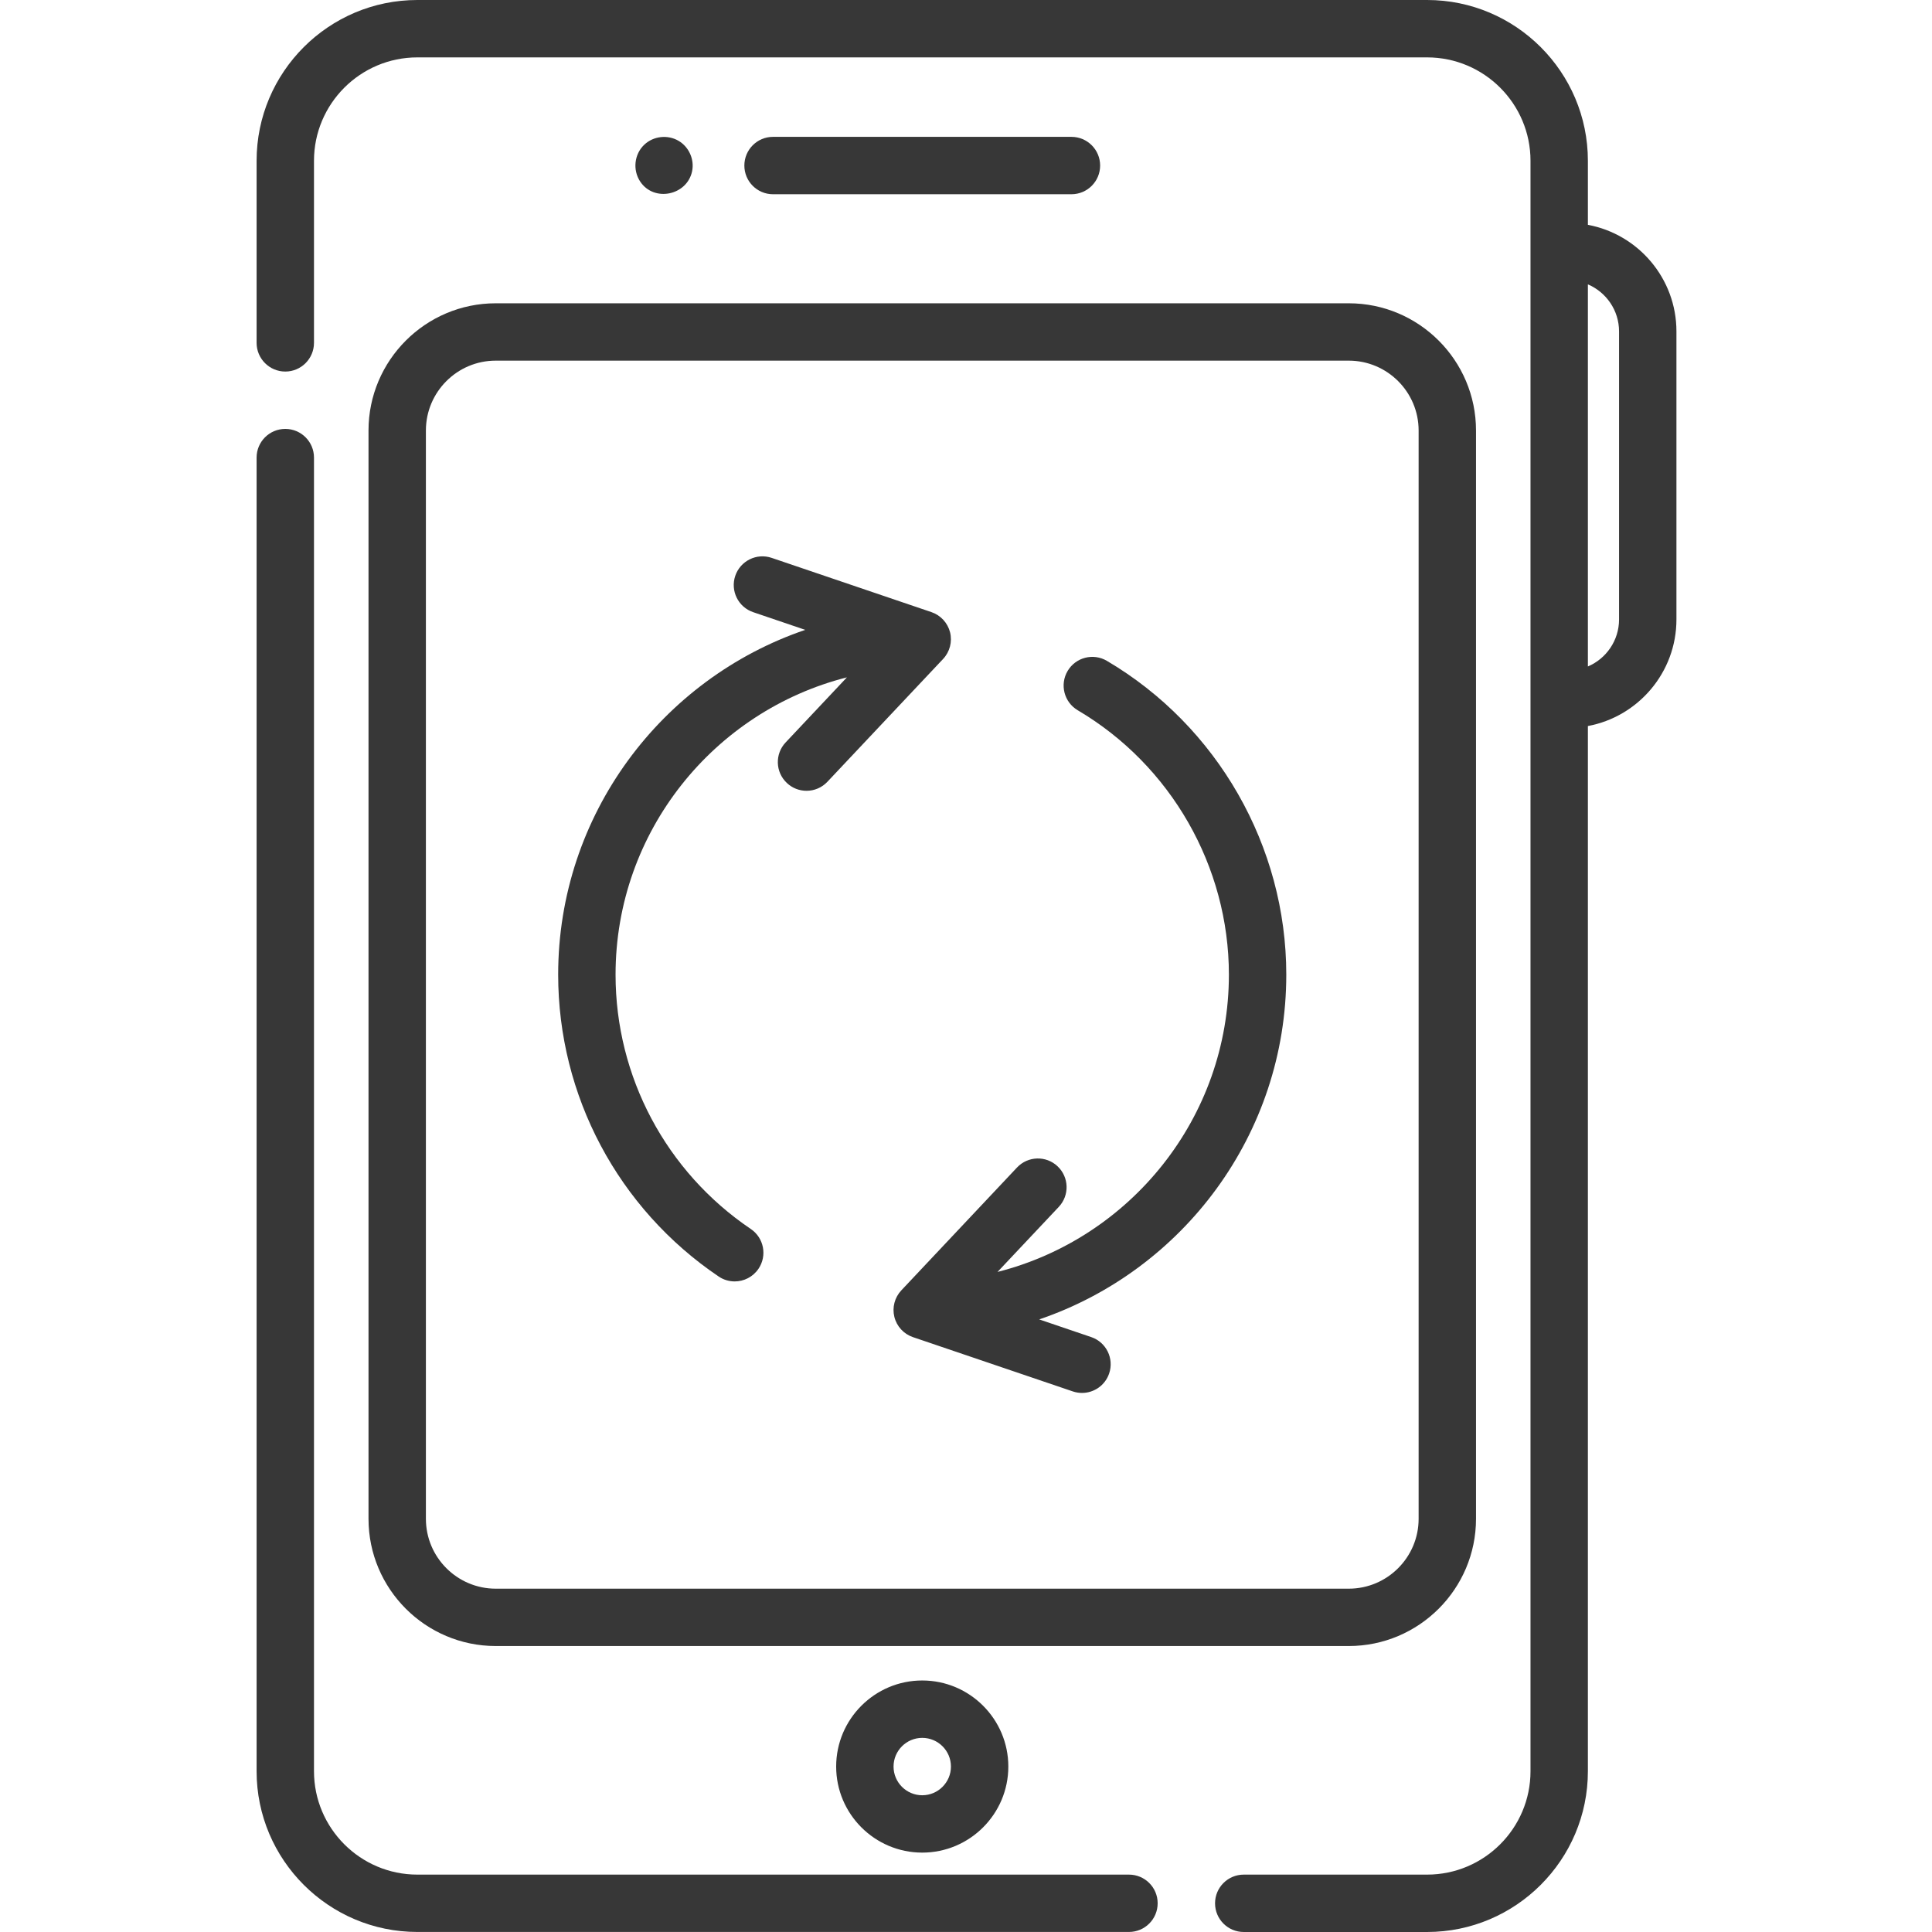<svg width="54" height="54" viewBox="0 0 54 54" fill="none" xmlns="http://www.w3.org/2000/svg">
<g clip-path="url(#clip0_671_12468)">
<path d="M31.555 52.396H11.665C10.072 52.396 8.776 51.099 8.776 49.506V12.79C8.776 12.347 8.417 11.988 7.974 11.988C7.531 11.988 7.172 12.347 7.172 12.79V49.506C7.172 51.984 9.188 53.999 11.665 53.999H31.555C31.998 53.999 32.357 53.64 32.357 53.197C32.357 52.754 31.998 52.396 31.555 52.396Z" fill="#373737"/>
<path d="M44.382 6.284V4.494C44.382 2.016 42.366 0 39.888 0H11.665C9.188 0 7.172 2.016 7.172 4.494V9.582C7.172 10.025 7.531 10.385 7.974 10.385C8.417 10.385 8.776 10.025 8.776 9.582V4.494C8.776 2.9 10.072 1.604 11.665 1.604H39.888C41.482 1.604 42.778 2.9 42.778 4.494V49.506C42.778 51.1 41.482 52.396 39.888 52.396H34.764C34.32 52.396 33.961 52.755 33.961 53.198C33.961 53.641 34.32 54 34.764 54H39.888C42.366 54 44.382 51.984 44.382 49.506V20.293C45.788 20.031 46.857 18.795 46.857 17.314V9.263C46.857 7.782 45.789 6.546 44.382 6.284ZM45.253 17.314C45.253 17.903 44.893 18.411 44.382 18.628V7.948C44.893 8.166 45.253 8.673 45.253 9.263V17.314Z" fill="#373737"/>
<path d="M23.371 49.376C23.371 50.702 24.45 51.781 25.777 51.781C27.103 51.781 28.183 50.702 28.183 49.376C28.183 48.049 27.103 46.97 25.777 46.97C24.45 46.97 23.371 48.049 23.371 49.376ZM26.579 49.376C26.579 49.818 26.219 50.178 25.777 50.178C25.335 50.178 24.975 49.818 24.975 49.376C24.975 48.933 25.335 48.574 25.777 48.574C26.219 48.574 26.579 48.933 26.579 49.376Z" fill="#373737"/>
<path d="M29.947 5.429C30.39 5.429 30.749 5.07 30.749 4.627C30.749 4.184 30.39 3.825 29.947 3.825H21.606C21.163 3.825 20.805 4.184 20.805 4.627C20.805 5.07 21.163 5.429 21.606 5.429H29.947Z" fill="#373737"/>
<path d="M17.892 5.072C18.28 5.66 19.206 5.462 19.345 4.784C19.412 4.456 19.257 4.11 18.971 3.939C18.665 3.757 18.264 3.801 18.006 4.046C17.726 4.313 17.681 4.751 17.892 5.072Z" fill="#373737"/>
<path d="M10.3 12.033V42.451C10.3 44.412 11.895 46.007 13.856 46.007H37.698C39.659 46.007 41.255 44.412 41.255 42.451V12.033C41.255 10.072 39.659 8.477 37.698 8.477H13.856C11.895 8.477 10.3 10.072 10.3 12.033ZM39.651 12.033V42.451C39.651 43.528 38.775 44.404 37.698 44.404H13.856C12.78 44.404 11.904 43.528 11.904 42.451V12.033C11.904 10.956 12.779 10.08 13.856 10.08H37.698C38.775 10.08 39.651 10.956 39.651 12.033Z" fill="#373737"/>
<path d="M24.998 36.809C25.064 37.074 25.26 37.286 25.519 37.374L29.984 38.89C30.069 38.919 30.156 38.933 30.242 38.933C30.576 38.933 30.888 38.723 31.001 38.389C31.144 37.97 30.919 37.514 30.5 37.372L29.046 36.878C33.058 35.513 35.952 31.709 35.952 27.241C35.952 23.655 34.031 20.294 30.938 18.471C30.556 18.246 30.065 18.373 29.84 18.754C29.615 19.136 29.742 19.627 30.123 19.852C32.729 21.389 34.348 24.22 34.348 27.241C34.348 31.242 31.593 34.61 27.881 35.551L29.594 33.732C29.897 33.409 29.882 32.902 29.559 32.598C29.237 32.294 28.73 32.31 28.426 32.632L25.193 36.065C25.006 36.264 24.932 36.544 24.998 36.809Z" fill="#373737"/>
<path d="M20.087 35.679C20.224 35.772 20.381 35.816 20.535 35.816C20.792 35.816 21.045 35.692 21.2 35.463C21.448 35.096 21.352 34.598 20.984 34.35C18.618 32.751 17.205 30.093 17.205 27.242C17.205 23.241 19.96 19.873 23.672 18.932L21.959 20.751C21.655 21.073 21.67 21.581 21.993 21.884C22.148 22.031 22.345 22.103 22.543 22.103C22.756 22.103 22.969 22.018 23.126 21.851L26.36 18.418C26.547 18.22 26.62 17.939 26.555 17.674C26.488 17.41 26.293 17.197 26.034 17.109L21.569 15.593C21.149 15.45 20.694 15.675 20.551 16.094C20.409 16.514 20.633 16.969 21.053 17.111L22.507 17.605C18.495 18.97 15.601 22.774 15.601 27.242C15.601 30.627 17.278 33.781 20.087 35.679Z" fill="#373737"/>
</g>
<defs>
<clipPath id="clip0_671_12468">
<rect width="54" height="54" fill="white"/>
</clipPath>
</defs>
</svg>
